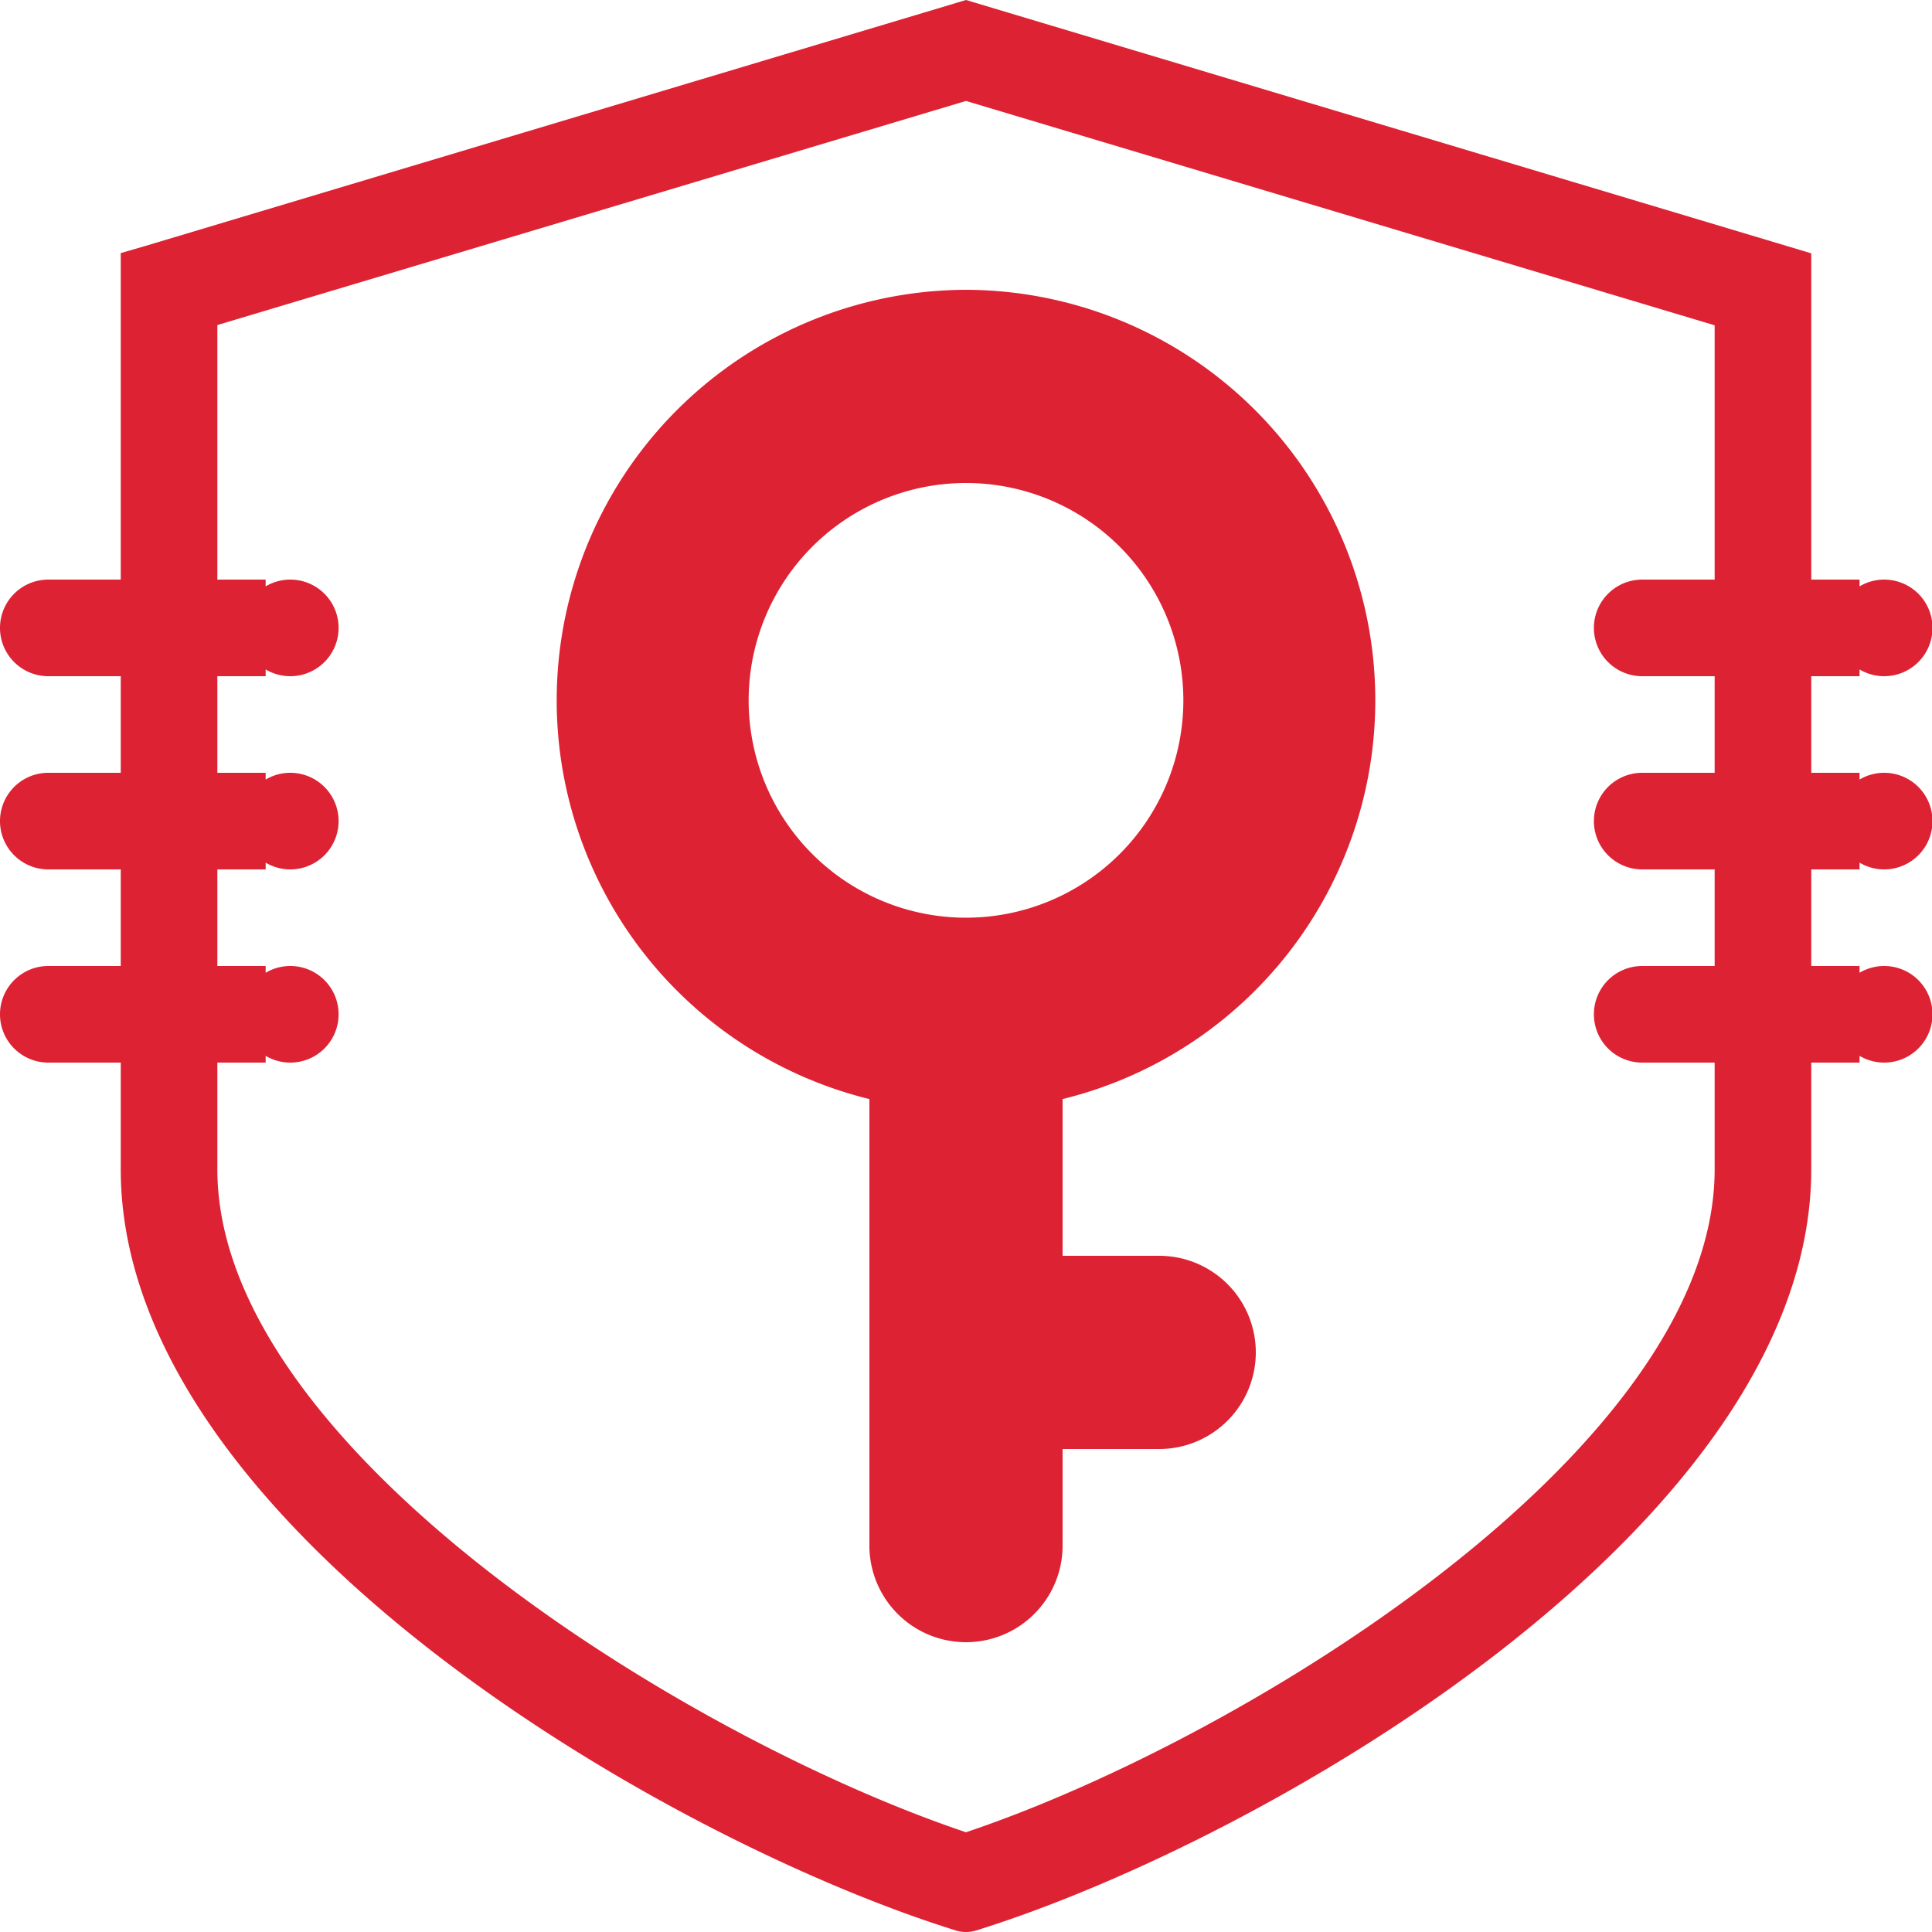 <svg id="Слой_1" data-name="Слой 1" xmlns="http://www.w3.org/2000/svg" xmlns:xlink="http://www.w3.org/1999/xlink" viewBox="0 0 80 80"><defs><style>.cls-1{fill:none;}.cls-2{clip-path:url(#clip-path);}.cls-3{fill:rgba(221, 34, 51, 1);}</style><clipPath id="clip-path"><rect class="cls-1" width="80" height="80"/></clipPath></defs><g class="cls-2"><path class="cls-3" d="M40,12a17,17,0,0,0-4,33.51V64a4,4,0,0,0,8,0V60h4a4,4,0,0,0,0-8H44V45.51A17,17,0,0,0,40,12Zm0,26a9,9,0,1,1,9-9A9,9,0,0,1,40,38Zm37-2v-.28a2,2,0,1,0,0-3.44V32H75V28h2v-.28a2,2,0,1,0,0-3.44V24H75V10.49l-1-.3L40,0,6,10.19l-1,.29V24H2a2,2,0,0,0,0,4H5v4H2a2,2,0,0,0,0,4H5v4H2a2,2,0,0,0,0,4H5v4.42C5,63.11,27.53,76.19,39.59,79.94a1.43,1.43,0,0,0,.82,0C52.47,76.19,75,63.1,75,48.42V44h2v-.28a2,2,0,1,0,0-3.44V40H75V36Zm-6,4H68a2,2,0,0,0,0,4h3v4.42C71,60,51.53,72,40,75.87,28.48,72,9,60,9,48.42V44h2v-.28a2,2,0,1,0,0-3.44V40H9V36h2v-.28a2,2,0,1,0,0-3.44V32H9V28h2v-.28a2,2,0,1,0,0-3.44V24H9V13.46L40,4.18l31,9.29V24H68a2,2,0,0,0,0,4h3v4H68a2,2,0,0,0,0,4h3Z"/></g></svg>